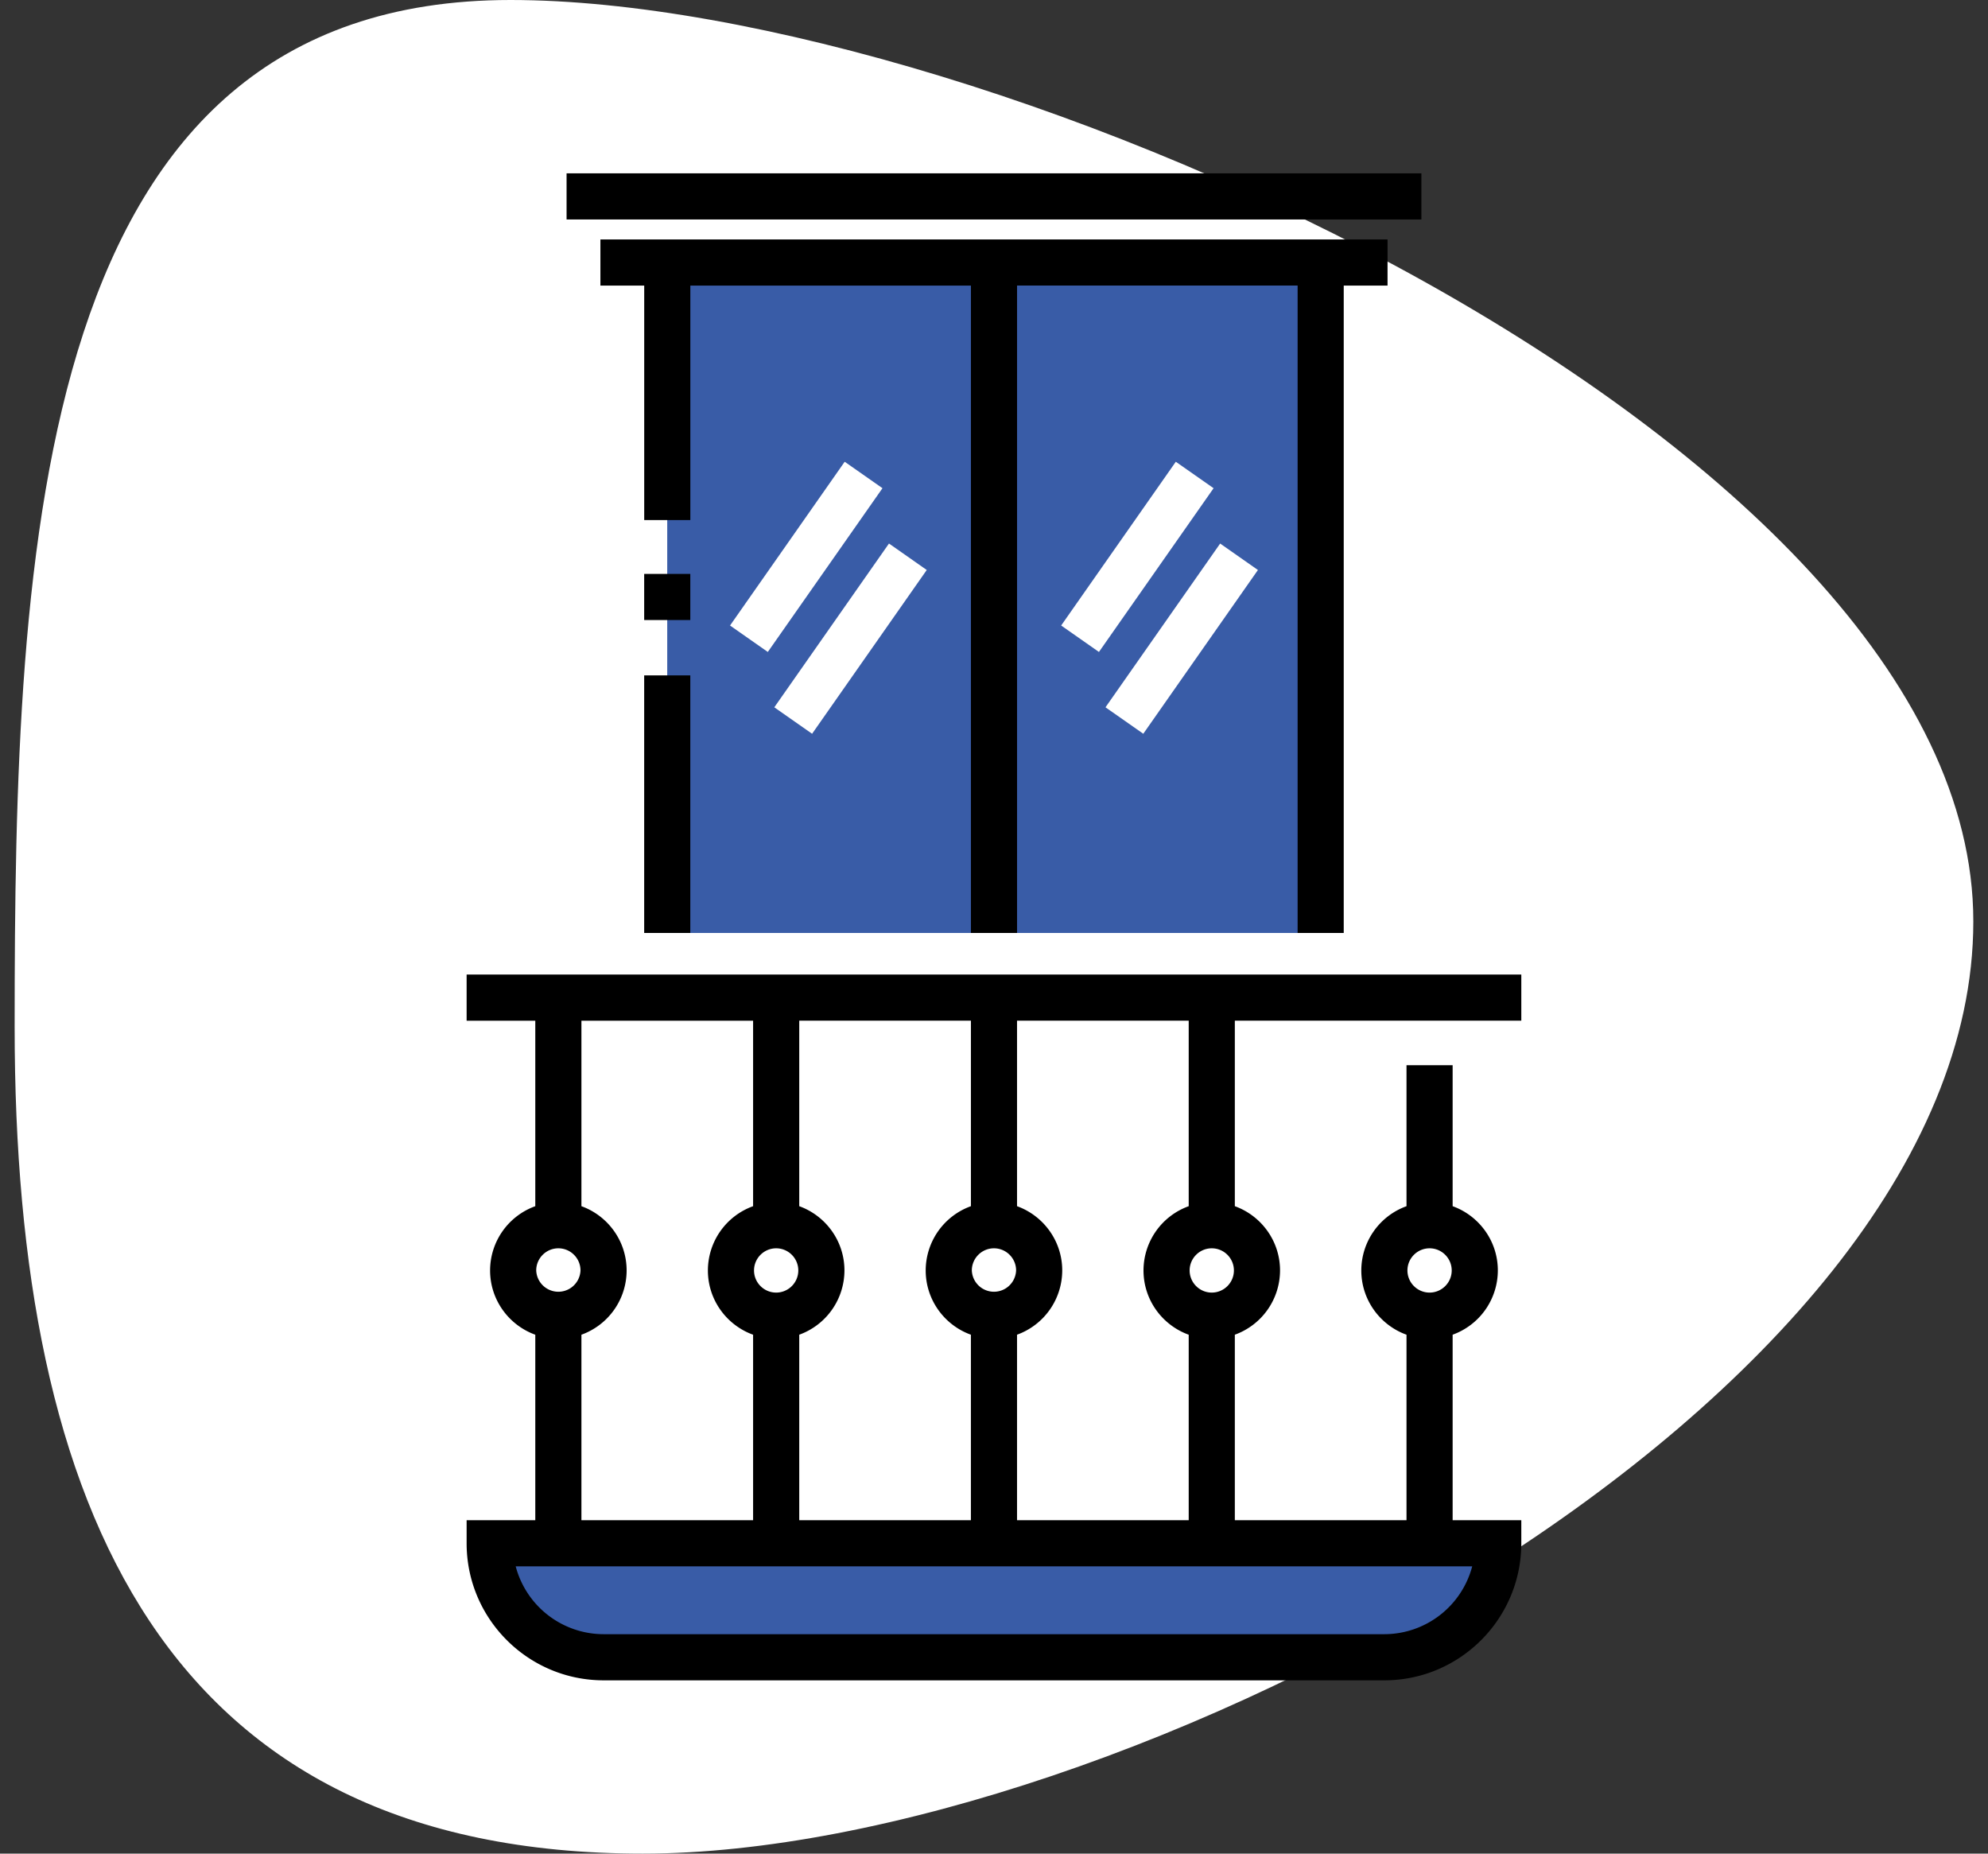 <svg width="118" height="110" viewBox="0 0 118 110" fill="none" xmlns="http://www.w3.org/2000/svg">
    <rect x="0" y="0" width="118" height="110" fill="#333333" stroke="none"/>
    <path d="M117.129 54.682c0 28.63-50.632 55.318-78.977 55.318C9.807 110 .869 89.577.869 60.946.87 32.316 1.958 0 30.303 0c28.345 0 86.826 26.05 86.826 54.682z" fill="#fff"/>
    <path d="M78.39 55.366V15.578H39.604v39.788M35.83 98.346h46.337a6.763 6.763 0 0 0 6.764-6.763H29.066a6.763 6.763 0 0 0 6.764 6.763z" fill="#395CA7"/>
    <path d="M84.367 10.285H33.63v2.738h50.738v-2.738zM79.759 55.365V16.947h2.6v-2.738H35.638v2.738h2.6v13.916h2.738V16.947H57.63v38.419h2.738v-38.42h16.654v38.42h2.738zM90.299 60.572v-2.738H27.697v2.738h4.076V71.58a4.058 4.058 0 0 0-2.683 3.814c0 1.753 1.12 3.25 2.683 3.813v11.009h-4.076v1.369c0 4.484 3.648 8.132 8.133 8.132h46.337c4.484 0 8.132-3.648 8.132-8.133v-1.369h-4.076V79.206a4.059 4.059 0 0 0 2.683-3.813c0-1.754-1.12-3.25-2.683-3.813v-8.366h-2.738v8.366a4.059 4.059 0 0 0-2.683 3.813c0 1.754 1.12 3.251 2.683 3.814v11.009h-10.19v-11.01a4.059 4.059 0 0 0 2.683-3.813c0-1.754-1.12-3.25-2.683-3.813V60.571h17.004zm-5.445 13.507c.724 0 1.314.59 1.314 1.314 0 .725-.59 1.314-1.314 1.314-.725 0-1.314-.59-1.314-1.314 0-.724.59-1.314 1.314-1.314zm-27.17 1.314c0-.724.59-1.314 1.314-1.314.725 0 1.314.59 1.314 1.314a1.315 1.315 0 0 1-2.628 0zm-.055-3.813a4.059 4.059 0 0 0-2.683 3.813c0 1.754 1.12 3.251 2.683 3.814v11.009H47.44v-11.01a4.059 4.059 0 0 0 2.683-3.813c0-1.754-1.12-3.25-2.683-3.813V60.571h10.19v11.01zm-10.245 3.813c0 .725-.59 1.314-1.314 1.314-.724 0-1.314-.59-1.314-1.314 0-.724.59-1.314 1.314-1.314.725 0 1.314.59 1.314 1.314zm-15.556 0c0-.724.59-1.314 1.314-1.314.725 0 1.314.59 1.314 1.314a1.315 1.315 0 0 1-2.628 0zm2.683 3.814a4.058 4.058 0 0 0 2.683-3.813c0-1.754-1.12-3.251-2.683-3.814V60.573h10.19V71.58a4.058 4.058 0 0 0-2.683 3.814c0 1.754 1.12 3.25 2.683 3.813v11.009h-10.19v-11.01zm47.656 17.772H35.83a5.404 5.404 0 0 1-5.22-4.026h56.775a5.404 5.404 0 0 1-5.218 4.026zM73.24 75.393c0 .725-.59 1.314-1.314 1.314-.724 0-1.314-.59-1.314-1.314 0-.724.59-1.314 1.314-1.314.725 0 1.314.59 1.314 1.314zm-2.683-3.813a4.059 4.059 0 0 0-2.683 3.813c0 1.754 1.12 3.251 2.683 3.814v11.009h-10.19v-11.01a4.059 4.059 0 0 0 2.683-3.813c0-1.754-1.12-3.25-2.683-3.813V60.571h10.19v11.01z" fill="#000"/>
    <path d="M40.974 34.058h-2.738v2.737h2.738v-2.737zM40.974 40.08h-2.738v15.285h2.738V40.08z" fill="#000"/>
    <path d="m52.38 28.972-2.243-1.57-6.805 9.718 2.242 1.57 6.806-9.718zM45.96 41.974l2.243 1.57 6.805-9.719-2.242-1.57-6.806 9.719zM72.034 28.972l-2.243-1.57-6.805 9.718 2.243 1.57 6.805-9.718zM65.618 41.974l2.243 1.57 6.805-9.718-2.242-1.57-6.806 9.718z" fill="#fff"/>
</svg>
